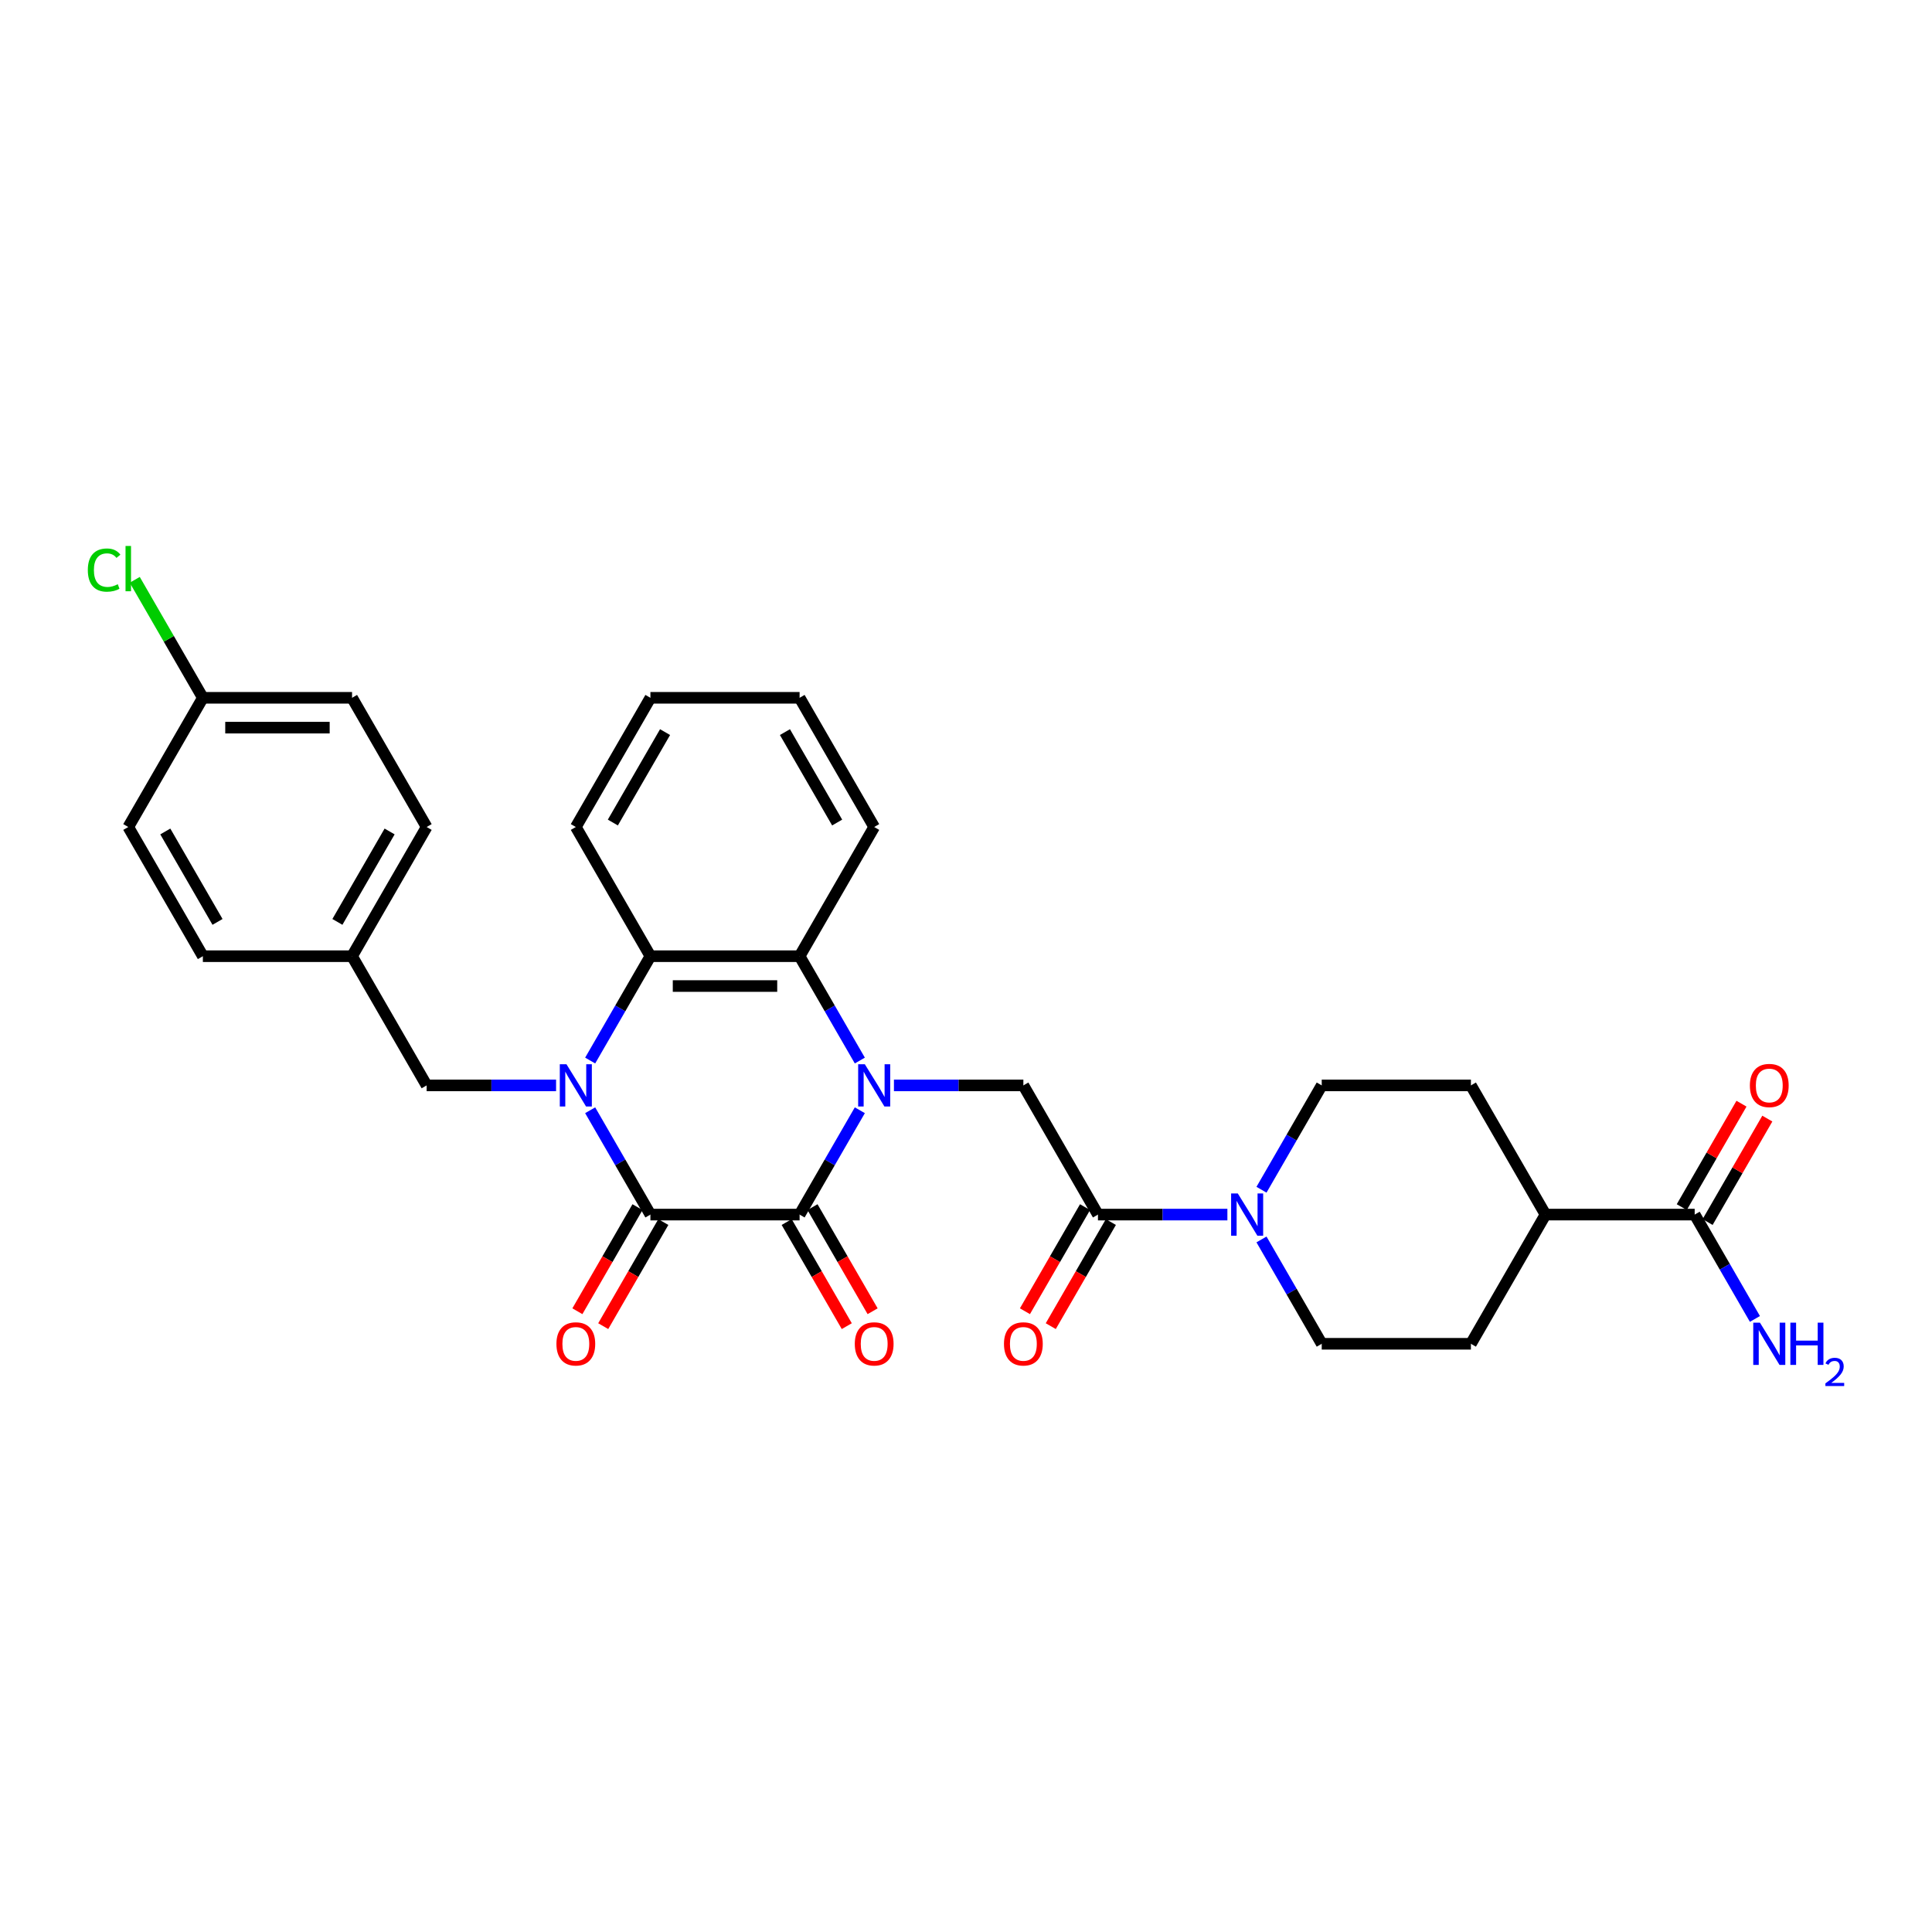 <?xml version='1.0' encoding='iso-8859-1'?>
<svg version='1.1' baseProfile='full'
              xmlns='http://www.w3.org/2000/svg'
                      xmlns:rdkit='http://www.rdkit.org/xml'
                      xmlns:xlink='http://www.w3.org/1999/xlink'
                  xml:space='preserve'
width='1000px' height='1000px' viewBox='0 0 1000 1000'>
<!-- END OF HEADER -->
<rect style='opacity:1.0;fill:#FFFFFF;stroke:none' width='1000' height='1000' x='0' y='0'> </rect>
<path class='bond-1' d='M 445.049,574.662 L 429.459,601.666' style='fill:none;fill-rule:evenodd;stroke:#0000FF;stroke-width:6px;stroke-linecap:butt;stroke-linejoin:miter;stroke-opacity:1' />
<path class='bond-1' d='M 429.459,601.666 L 413.868,628.669' style='fill:none;fill-rule:evenodd;stroke:#000000;stroke-width:6px;stroke-linecap:butt;stroke-linejoin:miter;stroke-opacity:1' />
<path class='bond-3' d='M 445.049,548.934 L 429.459,521.93' style='fill:none;fill-rule:evenodd;stroke:#0000FF;stroke-width:6px;stroke-linecap:butt;stroke-linejoin:miter;stroke-opacity:1' />
<path class='bond-3' d='M 429.459,521.93 L 413.868,494.927' style='fill:none;fill-rule:evenodd;stroke:#000000;stroke-width:6px;stroke-linecap:butt;stroke-linejoin:miter;stroke-opacity:1' />
<path class='bond-5' d='M 462.7,561.798 L 496.196,561.798' style='fill:none;fill-rule:evenodd;stroke:#0000FF;stroke-width:6px;stroke-linecap:butt;stroke-linejoin:miter;stroke-opacity:1' />
<path class='bond-5' d='M 496.196,561.798 L 529.692,561.798' style='fill:none;fill-rule:evenodd;stroke:#000000;stroke-width:6px;stroke-linecap:butt;stroke-linejoin:miter;stroke-opacity:1' />
<path class='bond-0' d='M 305.471,548.934 L 321.062,521.93' style='fill:none;fill-rule:evenodd;stroke:#0000FF;stroke-width:6px;stroke-linecap:butt;stroke-linejoin:miter;stroke-opacity:1' />
<path class='bond-0' d='M 321.062,521.93 L 336.652,494.927' style='fill:none;fill-rule:evenodd;stroke:#000000;stroke-width:6px;stroke-linecap:butt;stroke-linejoin:miter;stroke-opacity:1' />
<path class='bond-9' d='M 287.821,561.798 L 254.324,561.798' style='fill:none;fill-rule:evenodd;stroke:#0000FF;stroke-width:6px;stroke-linecap:butt;stroke-linejoin:miter;stroke-opacity:1' />
<path class='bond-9' d='M 254.324,561.798 L 220.828,561.798' style='fill:none;fill-rule:evenodd;stroke:#000000;stroke-width:6px;stroke-linecap:butt;stroke-linejoin:miter;stroke-opacity:1' />
<path class='bond-31' d='M 305.471,574.662 L 321.062,601.666' style='fill:none;fill-rule:evenodd;stroke:#0000FF;stroke-width:6px;stroke-linecap:butt;stroke-linejoin:miter;stroke-opacity:1' />
<path class='bond-31' d='M 321.062,601.666 L 336.652,628.669' style='fill:none;fill-rule:evenodd;stroke:#000000;stroke-width:6px;stroke-linecap:butt;stroke-linejoin:miter;stroke-opacity:1' />
<path class='bond-2' d='M 413.868,628.669 L 336.652,628.669' style='fill:none;fill-rule:evenodd;stroke:#000000;stroke-width:6px;stroke-linecap:butt;stroke-linejoin:miter;stroke-opacity:1' />
<path class='bond-10' d='M 407.181,632.53 L 422.736,659.472' style='fill:none;fill-rule:evenodd;stroke:#000000;stroke-width:6px;stroke-linecap:butt;stroke-linejoin:miter;stroke-opacity:1' />
<path class='bond-10' d='M 422.736,659.472 L 438.291,686.413' style='fill:none;fill-rule:evenodd;stroke:#FF0000;stroke-width:6px;stroke-linecap:butt;stroke-linejoin:miter;stroke-opacity:1' />
<path class='bond-10' d='M 420.555,624.808 L 436.11,651.75' style='fill:none;fill-rule:evenodd;stroke:#000000;stroke-width:6px;stroke-linecap:butt;stroke-linejoin:miter;stroke-opacity:1' />
<path class='bond-10' d='M 436.11,651.75 L 451.665,678.692' style='fill:none;fill-rule:evenodd;stroke:#FF0000;stroke-width:6px;stroke-linecap:butt;stroke-linejoin:miter;stroke-opacity:1' />
<path class='bond-11' d='M 329.965,624.808 L 314.41,651.75' style='fill:none;fill-rule:evenodd;stroke:#000000;stroke-width:6px;stroke-linecap:butt;stroke-linejoin:miter;stroke-opacity:1' />
<path class='bond-11' d='M 314.41,651.75 L 298.855,678.692' style='fill:none;fill-rule:evenodd;stroke:#FF0000;stroke-width:6px;stroke-linecap:butt;stroke-linejoin:miter;stroke-opacity:1' />
<path class='bond-11' d='M 343.339,632.53 L 327.784,659.472' style='fill:none;fill-rule:evenodd;stroke:#000000;stroke-width:6px;stroke-linecap:butt;stroke-linejoin:miter;stroke-opacity:1' />
<path class='bond-11' d='M 327.784,659.472 L 312.23,686.413' style='fill:none;fill-rule:evenodd;stroke:#FF0000;stroke-width:6px;stroke-linecap:butt;stroke-linejoin:miter;stroke-opacity:1' />
<path class='bond-4' d='M 413.868,494.927 L 336.652,494.927' style='fill:none;fill-rule:evenodd;stroke:#000000;stroke-width:6px;stroke-linecap:butt;stroke-linejoin:miter;stroke-opacity:1' />
<path class='bond-4' d='M 402.286,510.37 L 348.234,510.37' style='fill:none;fill-rule:evenodd;stroke:#000000;stroke-width:6px;stroke-linecap:butt;stroke-linejoin:miter;stroke-opacity:1' />
<path class='bond-23' d='M 413.868,494.927 L 452.476,428.056' style='fill:none;fill-rule:evenodd;stroke:#000000;stroke-width:6px;stroke-linecap:butt;stroke-linejoin:miter;stroke-opacity:1' />
<path class='bond-24' d='M 336.652,494.927 L 298.044,428.056' style='fill:none;fill-rule:evenodd;stroke:#000000;stroke-width:6px;stroke-linecap:butt;stroke-linejoin:miter;stroke-opacity:1' />
<path class='bond-6' d='M 529.692,561.798 L 568.3,628.669' style='fill:none;fill-rule:evenodd;stroke:#000000;stroke-width:6px;stroke-linecap:butt;stroke-linejoin:miter;stroke-opacity:1' />
<path class='bond-7' d='M 568.3,628.669 L 601.797,628.669' style='fill:none;fill-rule:evenodd;stroke:#000000;stroke-width:6px;stroke-linecap:butt;stroke-linejoin:miter;stroke-opacity:1' />
<path class='bond-7' d='M 601.797,628.669 L 635.293,628.669' style='fill:none;fill-rule:evenodd;stroke:#0000FF;stroke-width:6px;stroke-linecap:butt;stroke-linejoin:miter;stroke-opacity:1' />
<path class='bond-15' d='M 561.613,624.808 L 546.059,651.75' style='fill:none;fill-rule:evenodd;stroke:#000000;stroke-width:6px;stroke-linecap:butt;stroke-linejoin:miter;stroke-opacity:1' />
<path class='bond-15' d='M 546.059,651.75 L 530.504,678.692' style='fill:none;fill-rule:evenodd;stroke:#FF0000;stroke-width:6px;stroke-linecap:butt;stroke-linejoin:miter;stroke-opacity:1' />
<path class='bond-15' d='M 574.988,632.53 L 559.433,659.472' style='fill:none;fill-rule:evenodd;stroke:#000000;stroke-width:6px;stroke-linecap:butt;stroke-linejoin:miter;stroke-opacity:1' />
<path class='bond-15' d='M 559.433,659.472 L 543.878,686.413' style='fill:none;fill-rule:evenodd;stroke:#FF0000;stroke-width:6px;stroke-linecap:butt;stroke-linejoin:miter;stroke-opacity:1' />
<path class='bond-13' d='M 652.944,615.805 L 668.534,588.802' style='fill:none;fill-rule:evenodd;stroke:#0000FF;stroke-width:6px;stroke-linecap:butt;stroke-linejoin:miter;stroke-opacity:1' />
<path class='bond-13' d='M 668.534,588.802 L 684.125,561.798' style='fill:none;fill-rule:evenodd;stroke:#000000;stroke-width:6px;stroke-linecap:butt;stroke-linejoin:miter;stroke-opacity:1' />
<path class='bond-14' d='M 652.944,641.533 L 668.534,668.537' style='fill:none;fill-rule:evenodd;stroke:#0000FF;stroke-width:6px;stroke-linecap:butt;stroke-linejoin:miter;stroke-opacity:1' />
<path class='bond-14' d='M 668.534,668.537 L 684.125,695.54' style='fill:none;fill-rule:evenodd;stroke:#000000;stroke-width:6px;stroke-linecap:butt;stroke-linejoin:miter;stroke-opacity:1' />
<path class='bond-8' d='M 877.165,628.669 L 799.949,628.669' style='fill:none;fill-rule:evenodd;stroke:#000000;stroke-width:6px;stroke-linecap:butt;stroke-linejoin:miter;stroke-opacity:1' />
<path class='bond-16' d='M 883.852,632.53 L 899.309,605.758' style='fill:none;fill-rule:evenodd;stroke:#000000;stroke-width:6px;stroke-linecap:butt;stroke-linejoin:miter;stroke-opacity:1' />
<path class='bond-16' d='M 899.309,605.758 L 914.766,578.986' style='fill:none;fill-rule:evenodd;stroke:#FF0000;stroke-width:6px;stroke-linecap:butt;stroke-linejoin:miter;stroke-opacity:1' />
<path class='bond-16' d='M 870.478,624.808 L 885.935,598.037' style='fill:none;fill-rule:evenodd;stroke:#000000;stroke-width:6px;stroke-linecap:butt;stroke-linejoin:miter;stroke-opacity:1' />
<path class='bond-16' d='M 885.935,598.037 L 901.391,571.265' style='fill:none;fill-rule:evenodd;stroke:#FF0000;stroke-width:6px;stroke-linecap:butt;stroke-linejoin:miter;stroke-opacity:1' />
<path class='bond-19' d='M 877.165,628.669 L 892.755,655.673' style='fill:none;fill-rule:evenodd;stroke:#000000;stroke-width:6px;stroke-linecap:butt;stroke-linejoin:miter;stroke-opacity:1' />
<path class='bond-19' d='M 892.755,655.673 L 908.346,682.676' style='fill:none;fill-rule:evenodd;stroke:#0000FF;stroke-width:6px;stroke-linecap:butt;stroke-linejoin:miter;stroke-opacity:1' />
<path class='bond-20' d='M 220.828,561.798 L 182.22,494.927' style='fill:none;fill-rule:evenodd;stroke:#000000;stroke-width:6px;stroke-linecap:butt;stroke-linejoin:miter;stroke-opacity:1' />
<path class='bond-12' d='M 799.949,628.669 L 761.341,695.54' style='fill:none;fill-rule:evenodd;stroke:#000000;stroke-width:6px;stroke-linecap:butt;stroke-linejoin:miter;stroke-opacity:1' />
<path class='bond-33' d='M 799.949,628.669 L 761.341,561.798' style='fill:none;fill-rule:evenodd;stroke:#000000;stroke-width:6px;stroke-linecap:butt;stroke-linejoin:miter;stroke-opacity:1' />
<path class='bond-17' d='M 684.125,561.798 L 761.341,561.798' style='fill:none;fill-rule:evenodd;stroke:#000000;stroke-width:6px;stroke-linecap:butt;stroke-linejoin:miter;stroke-opacity:1' />
<path class='bond-18' d='M 684.125,695.54 L 761.341,695.54' style='fill:none;fill-rule:evenodd;stroke:#000000;stroke-width:6px;stroke-linecap:butt;stroke-linejoin:miter;stroke-opacity:1' />
<path class='bond-25' d='M 182.22,494.927 L 105.004,494.927' style='fill:none;fill-rule:evenodd;stroke:#000000;stroke-width:6px;stroke-linecap:butt;stroke-linejoin:miter;stroke-opacity:1' />
<path class='bond-26' d='M 182.22,494.927 L 220.828,428.056' style='fill:none;fill-rule:evenodd;stroke:#000000;stroke-width:6px;stroke-linecap:butt;stroke-linejoin:miter;stroke-opacity:1' />
<path class='bond-26' d='M 174.637,477.175 L 201.662,430.365' style='fill:none;fill-rule:evenodd;stroke:#000000;stroke-width:6px;stroke-linecap:butt;stroke-linejoin:miter;stroke-opacity:1' />
<path class='bond-21' d='M 105.004,361.185 L 182.22,361.185' style='fill:none;fill-rule:evenodd;stroke:#000000;stroke-width:6px;stroke-linecap:butt;stroke-linejoin:miter;stroke-opacity:1' />
<path class='bond-21' d='M 116.586,376.628 L 170.637,376.628' style='fill:none;fill-rule:evenodd;stroke:#000000;stroke-width:6px;stroke-linecap:butt;stroke-linejoin:miter;stroke-opacity:1' />
<path class='bond-22' d='M 105.004,361.185 L 87.375,330.651' style='fill:none;fill-rule:evenodd;stroke:#000000;stroke-width:6px;stroke-linecap:butt;stroke-linejoin:miter;stroke-opacity:1' />
<path class='bond-22' d='M 87.375,330.651 L 69.747,300.118' style='fill:none;fill-rule:evenodd;stroke:#00CC00;stroke-width:6px;stroke-linecap:butt;stroke-linejoin:miter;stroke-opacity:1' />
<path class='bond-34' d='M 105.004,361.185 L 66.396,428.056' style='fill:none;fill-rule:evenodd;stroke:#000000;stroke-width:6px;stroke-linecap:butt;stroke-linejoin:miter;stroke-opacity:1' />
<path class='bond-30' d='M 452.476,428.056 L 413.868,361.185' style='fill:none;fill-rule:evenodd;stroke:#000000;stroke-width:6px;stroke-linecap:butt;stroke-linejoin:miter;stroke-opacity:1' />
<path class='bond-30' d='M 433.311,425.747 L 406.285,378.937' style='fill:none;fill-rule:evenodd;stroke:#000000;stroke-width:6px;stroke-linecap:butt;stroke-linejoin:miter;stroke-opacity:1' />
<path class='bond-32' d='M 298.044,428.056 L 336.652,361.185' style='fill:none;fill-rule:evenodd;stroke:#000000;stroke-width:6px;stroke-linecap:butt;stroke-linejoin:miter;stroke-opacity:1' />
<path class='bond-32' d='M 317.209,425.747 L 344.235,378.937' style='fill:none;fill-rule:evenodd;stroke:#000000;stroke-width:6px;stroke-linecap:butt;stroke-linejoin:miter;stroke-opacity:1' />
<path class='bond-28' d='M 105.004,494.927 L 66.396,428.056' style='fill:none;fill-rule:evenodd;stroke:#000000;stroke-width:6px;stroke-linecap:butt;stroke-linejoin:miter;stroke-opacity:1' />
<path class='bond-28' d='M 112.587,477.175 L 85.561,430.365' style='fill:none;fill-rule:evenodd;stroke:#000000;stroke-width:6px;stroke-linecap:butt;stroke-linejoin:miter;stroke-opacity:1' />
<path class='bond-27' d='M 220.828,428.056 L 182.22,361.185' style='fill:none;fill-rule:evenodd;stroke:#000000;stroke-width:6px;stroke-linecap:butt;stroke-linejoin:miter;stroke-opacity:1' />
<path class='bond-29' d='M 336.652,361.185 L 413.868,361.185' style='fill:none;fill-rule:evenodd;stroke:#000000;stroke-width:6px;stroke-linecap:butt;stroke-linejoin:miter;stroke-opacity:1' />
<path  class='atom-0' d='M 447.643 550.864
L 454.808 562.447
Q 455.519 563.589, 456.661 565.659
Q 457.804 567.728, 457.866 567.852
L 457.866 550.864
L 460.769 550.864
L 460.769 572.732
L 457.773 572.732
L 450.083 560.068
Q 449.187 558.586, 448.229 556.887
Q 447.303 555.188, 447.025 554.663
L 447.025 572.732
L 444.183 572.732
L 444.183 550.864
L 447.643 550.864
' fill='#0000FF'/>
<path  class='atom-1' d='M 293.21 550.864
L 300.376 562.447
Q 301.086 563.589, 302.229 565.659
Q 303.372 567.728, 303.434 567.852
L 303.434 550.864
L 306.337 550.864
L 306.337 572.732
L 303.341 572.732
L 295.65 560.068
Q 294.755 558.586, 293.797 556.887
Q 292.87 555.188, 292.593 554.663
L 292.593 572.732
L 289.751 572.732
L 289.751 550.864
L 293.21 550.864
' fill='#0000FF'/>
<path  class='atom-8' d='M 640.683 617.735
L 647.849 629.318
Q 648.559 630.461, 649.702 632.53
Q 650.845 634.599, 650.906 634.723
L 650.906 617.735
L 653.81 617.735
L 653.81 639.603
L 650.814 639.603
L 643.123 626.94
Q 642.227 625.457, 641.27 623.758
Q 640.343 622.059, 640.065 621.534
L 640.065 639.603
L 637.224 639.603
L 637.224 617.735
L 640.683 617.735
' fill='#0000FF'/>
<path  class='atom-11' d='M 442.438 695.602
Q 442.438 690.351, 445.033 687.417
Q 447.627 684.483, 452.476 684.483
Q 457.325 684.483, 459.92 687.417
Q 462.514 690.351, 462.514 695.602
Q 462.514 700.915, 459.889 703.941
Q 457.264 706.937, 452.476 706.937
Q 447.658 706.937, 445.033 703.941
Q 442.438 700.945, 442.438 695.602
M 452.476 704.466
Q 455.812 704.466, 457.603 702.243
Q 459.426 699.988, 459.426 695.602
Q 459.426 691.309, 457.603 689.147
Q 455.812 686.954, 452.476 686.954
Q 449.141 686.954, 447.318 689.116
Q 445.527 691.278, 445.527 695.602
Q 445.527 700.019, 447.318 702.243
Q 449.141 704.466, 452.476 704.466
' fill='#FF0000'/>
<path  class='atom-12' d='M 288.006 695.602
Q 288.006 690.351, 290.6 687.417
Q 293.195 684.483, 298.044 684.483
Q 302.893 684.483, 305.488 687.417
Q 308.082 690.351, 308.082 695.602
Q 308.082 700.915, 305.457 703.941
Q 302.831 706.937, 298.044 706.937
Q 293.226 706.937, 290.6 703.941
Q 288.006 700.945, 288.006 695.602
M 298.044 704.466
Q 301.38 704.466, 303.171 702.243
Q 304.993 699.988, 304.993 695.602
Q 304.993 691.309, 303.171 689.147
Q 301.38 686.954, 298.044 686.954
Q 294.708 686.954, 292.886 689.116
Q 291.095 691.278, 291.095 695.602
Q 291.095 700.019, 292.886 702.243
Q 294.708 704.466, 298.044 704.466
' fill='#FF0000'/>
<path  class='atom-16' d='M 519.654 695.602
Q 519.654 690.351, 522.249 687.417
Q 524.843 684.483, 529.692 684.483
Q 534.542 684.483, 537.136 687.417
Q 539.73 690.351, 539.73 695.602
Q 539.73 700.915, 537.105 703.941
Q 534.48 706.937, 529.692 706.937
Q 524.874 706.937, 522.249 703.941
Q 519.654 700.945, 519.654 695.602
M 529.692 704.466
Q 533.028 704.466, 534.82 702.243
Q 536.642 699.988, 536.642 695.602
Q 536.642 691.309, 534.82 689.147
Q 533.028 686.954, 529.692 686.954
Q 526.357 686.954, 524.534 689.116
Q 522.743 691.278, 522.743 695.602
Q 522.743 700.019, 524.534 702.243
Q 526.357 704.466, 529.692 704.466
' fill='#FF0000'/>
<path  class='atom-17' d='M 905.735 561.86
Q 905.735 556.609, 908.329 553.675
Q 910.924 550.741, 915.773 550.741
Q 920.622 550.741, 923.217 553.675
Q 925.811 556.609, 925.811 561.86
Q 925.811 567.172, 923.186 570.199
Q 920.56 573.195, 915.773 573.195
Q 910.955 573.195, 908.329 570.199
Q 905.735 567.203, 905.735 561.86
M 915.773 570.724
Q 919.109 570.724, 920.9 568.5
Q 922.723 566.246, 922.723 561.86
Q 922.723 557.567, 920.9 555.405
Q 919.109 553.212, 915.773 553.212
Q 912.437 553.212, 910.615 555.374
Q 908.824 557.536, 908.824 561.86
Q 908.824 566.277, 910.615 568.5
Q 912.437 570.724, 915.773 570.724
' fill='#FF0000'/>
<path  class='atom-20' d='M 910.939 684.607
L 918.105 696.189
Q 918.815 697.332, 919.958 699.401
Q 921.101 701.471, 921.163 701.594
L 921.163 684.607
L 924.066 684.607
L 924.066 706.474
L 921.07 706.474
L 913.379 693.811
Q 912.484 692.328, 911.526 690.629
Q 910.6 688.931, 910.322 688.406
L 910.322 706.474
L 907.48 706.474
L 907.48 684.607
L 910.939 684.607
' fill='#0000FF'/>
<path  class='atom-20' d='M 926.691 684.607
L 929.657 684.607
L 929.657 693.903
L 940.837 693.903
L 940.837 684.607
L 943.803 684.607
L 943.803 706.474
L 940.837 706.474
L 940.837 696.374
L 929.657 696.374
L 929.657 706.474
L 926.691 706.474
L 926.691 684.607
' fill='#0000FF'/>
<path  class='atom-20' d='M 944.863 705.707
Q 945.393 704.341, 946.656 703.587
Q 947.92 702.812, 949.673 702.812
Q 951.855 702.812, 953.078 703.995
Q 954.301 705.177, 954.301 707.277
Q 954.301 709.417, 952.711 711.415
Q 951.141 713.412, 947.88 715.777
L 954.545 715.777
L 954.545 717.408
L 944.822 717.408
L 944.822 716.042
Q 947.513 714.126, 949.103 712.699
Q 950.713 711.272, 951.488 709.988
Q 952.262 708.703, 952.262 707.378
Q 952.262 705.992, 951.569 705.218
Q 950.876 704.443, 949.673 704.443
Q 948.511 704.443, 947.737 704.912
Q 946.962 705.381, 946.412 706.42
L 944.863 705.707
' fill='#0000FF'/>
<path  class='atom-23' d='M 45.455 295.07
Q 45.455 289.634, 47.987 286.793
Q 50.551 283.92, 55.4 283.92
Q 59.909 283.92, 62.319 287.102
L 60.28 288.769
Q 58.52 286.453, 55.4 286.453
Q 52.095 286.453, 50.335 288.677
Q 48.605 290.87, 48.605 295.07
Q 48.605 299.394, 50.396 301.618
Q 52.219 303.842, 55.74 303.842
Q 58.149 303.842, 60.959 302.39
L 61.824 304.707
Q 60.682 305.448, 58.952 305.88
Q 57.222 306.313, 55.307 306.313
Q 50.551 306.313, 47.987 303.41
Q 45.455 300.506, 45.455 295.07
' fill='#00CC00'/>
<path  class='atom-23' d='M 64.975 282.592
L 67.816 282.592
L 67.816 306.035
L 64.975 306.035
L 64.975 282.592
' fill='#00CC00'/>
</svg>
